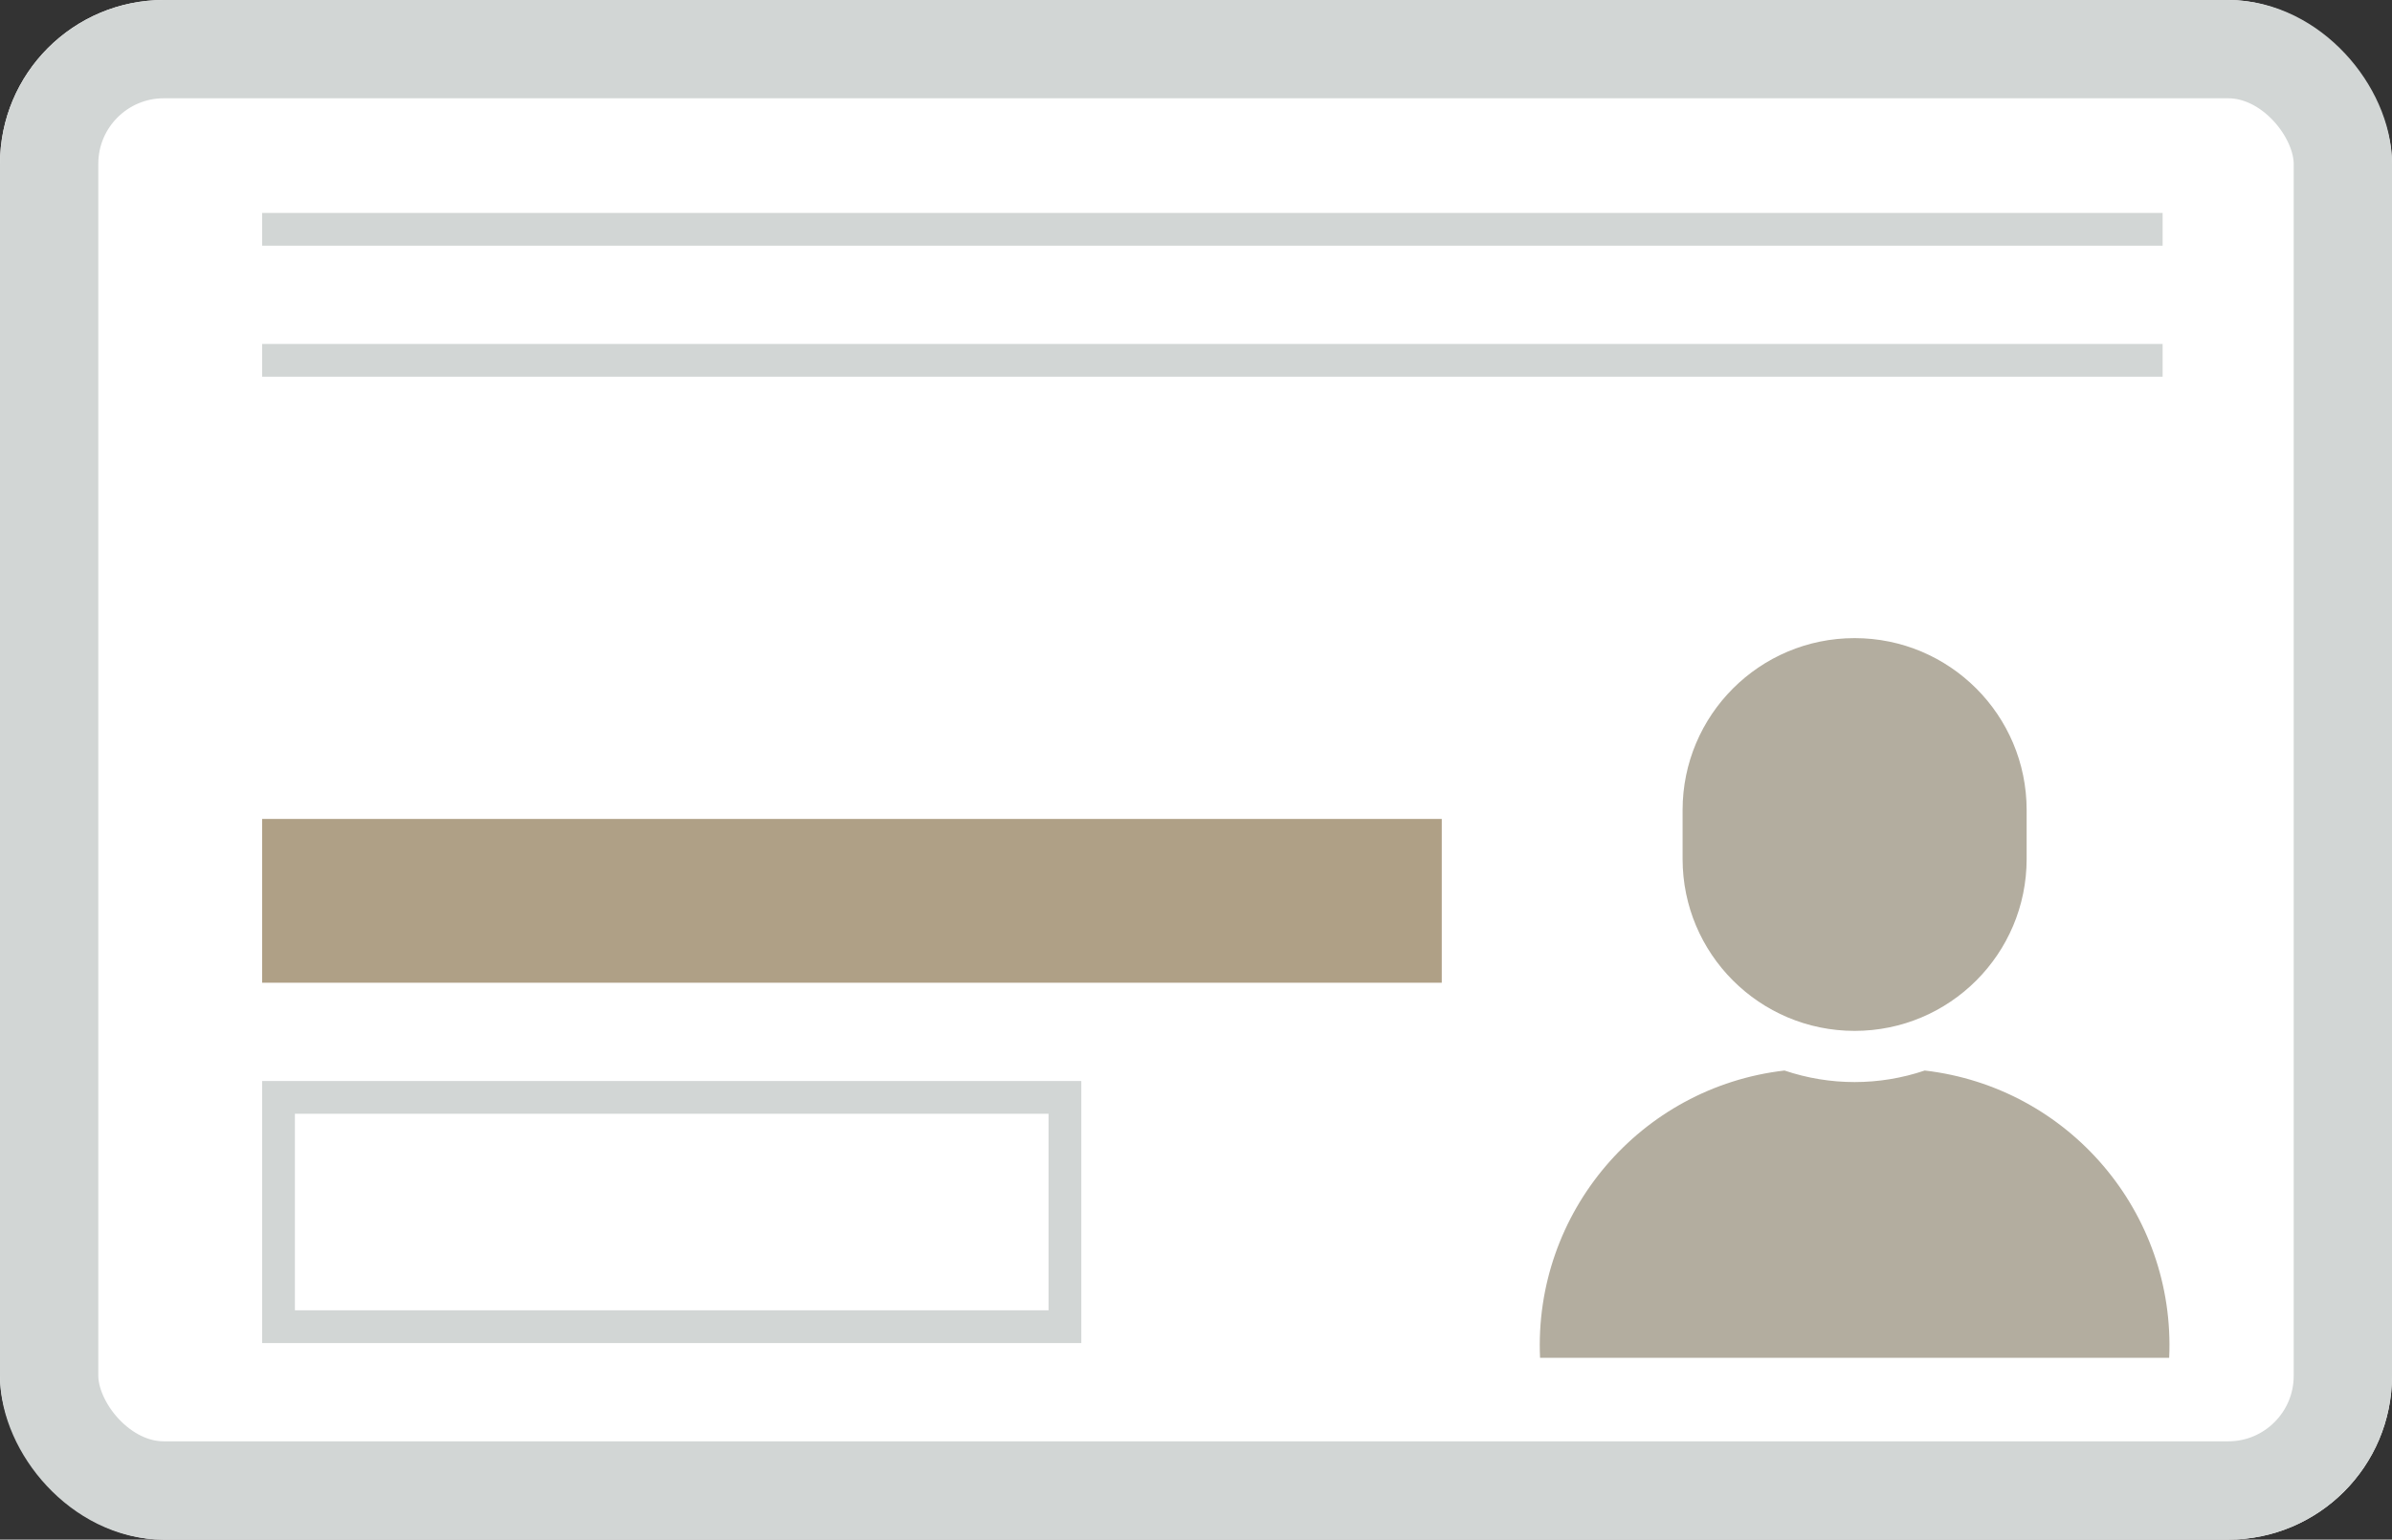 <?xml version="1.0" encoding="UTF-8"?>
<svg id="_レイヤー_1" data-name="レイヤー_1" xmlns="http://www.w3.org/2000/svg" viewBox="0 0 73 47">
  <rect x="0" y="0" width="73" height="47" fill="#333333" stroke="none"/>
  <defs>
    <style>
      .cls-1, .cls-2 {
        fill: none;
        stroke: #d2d6d5;
      }

      .cls-3 {
        fill: #fff;
      }

      .cls-2 {
        stroke-width: 3px;
      }

      .cls-4 {
        fill: #afa086;
      }

      .cls-5 {
        fill: #b3ad9f;
      }
    </style>
  </defs>
  <g id="_長方形_7098" data-name="長方形_7098">
    <rect class="cls-3" width="73" height="47" rx="5" ry="5"/>
    <rect class="cls-2" x="1.5" y="1.5" width="70" height="44" rx="3.5" ry="3.5"/>
  </g>
  <g id="_コミュニケーションアイコン3" data-name="コミュニケーションアイコン3">
    <path id="_パス_24574" data-name="パス_24574" class="cls-5" d="M58.74,32.68c-1.39.47-2.89.47-4.28,0-4.4.51-7.66,4.34-7.46,8.77h19.2c.2-4.43-3.06-8.26-7.46-8.77Z"/>
    <path id="_パス_24575" data-name="パス_24575" class="cls-5" d="M56.6,31.47c2.9,0,5.25-2.35,5.25-5.25v-1.49c0-2.9-2.35-5.25-5.25-5.25s-5.25,2.35-5.25,5.25h0v1.49c0,2.9,2.35,5.25,5.25,5.25Z"/>
  </g>
  <line id="_線_355" data-name="線_355" class="cls-1" x1="8" y1="7" x2="66" y2="7"/>
  <line id="_線_356" data-name="線_356" class="cls-1" x1="8" y1="11" x2="66" y2="11"/>
  <rect id="_長方形_7099" data-name="長方形_7099" class="cls-4" x="8" y="25" width="36" height="5"/>
  <g id="_長方形_7104" data-name="長方形_7104">
    <rect class="cls-3" x="8" y="33" width="25" height="8"/>
    <rect class="cls-1" x="8.5" y="33.5" width="24" height="7"/>
  </g>
</svg>